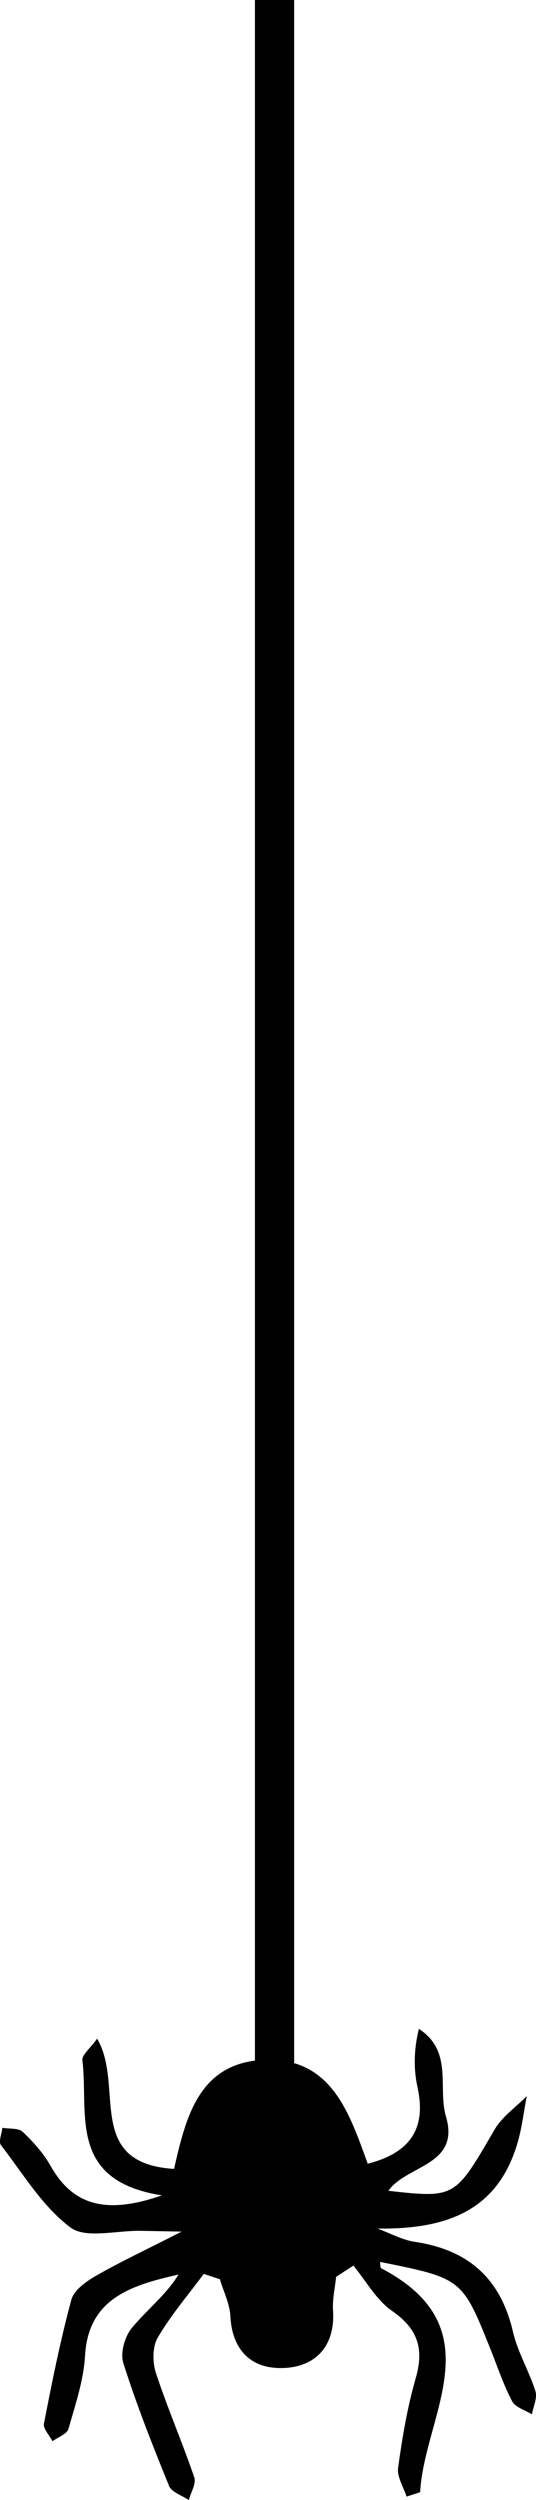 <svg width="41" height="191" viewBox="0 0 41 191" fill="none" xmlns="http://www.w3.org/2000/svg">
<path fill-rule="evenodd" clip-rule="evenodd" d="M28.13 165.304C31.449 164.45 32.617 162.557 31.934 159.446C31.624 158.027 31.66 156.541 32.042 155C34.687 156.728 33.461 159.481 34.114 161.7C35.22 165.459 31.085 165.391 29.711 167.374C34.837 167.939 34.795 167.918 37.825 162.704C38.4 161.712 39.46 160.987 40.294 160.136C40.062 161.341 39.924 162.572 39.577 163.745C38.044 168.936 34.114 170.32 28.88 170.258C29.835 170.609 30.762 171.13 31.75 171.276C35.918 171.893 38.319 174.166 39.24 178.152C39.601 179.708 40.475 181.147 40.957 182.685C41.116 183.2 40.791 183.858 40.689 184.452C40.168 184.127 39.421 183.916 39.177 183.457C38.517 182.205 38.069 180.848 37.542 179.532C35.355 174.069 35.358 174.069 29.07 172.803C29.097 172.972 29.07 173.244 29.166 173.294C37.867 177.851 32.461 184.507 32.136 190.4C31.789 190.512 31.446 190.623 31.1 190.734C30.865 190 30.356 189.231 30.452 188.537C30.768 186.242 31.154 183.934 31.795 181.705C32.437 179.483 32.006 177.947 29.997 176.555C28.778 175.713 28.004 174.262 27.031 173.086C26.591 173.373 26.152 173.66 25.712 173.946C25.625 174.8 25.417 175.666 25.474 176.511C25.652 179.155 24.212 180.848 21.613 180.913C19.159 180.977 17.749 179.486 17.62 176.941C17.569 175.993 17.099 175.066 16.819 174.13C16.406 173.993 15.997 173.858 15.587 173.721C14.394 175.33 13.072 176.868 12.069 178.582C11.654 179.292 11.657 180.462 11.925 181.284C12.807 183.972 13.946 186.584 14.858 189.263C15.024 189.745 14.596 190.415 14.443 191C13.925 190.649 13.13 190.4 12.934 189.924C11.672 186.829 10.44 183.715 9.434 180.535C9.187 179.758 9.54 178.506 10.088 177.845C11.235 176.461 12.699 175.327 13.656 173.771C10.012 174.587 6.754 175.616 6.507 179.956C6.399 181.846 5.763 183.718 5.236 185.56C5.125 185.955 4.435 186.195 4.013 186.505C3.782 186.051 3.285 185.551 3.363 185.154C3.977 181.983 4.616 178.81 5.459 175.692C5.655 174.97 6.573 174.306 7.317 173.879C9.172 172.814 11.118 171.905 13.894 170.489C12.244 170.46 11.5 170.445 10.756 170.431C8.925 170.396 6.549 171.048 5.387 170.173C3.233 168.556 1.761 166.067 0.077 163.885C-0.128 163.616 0.134 163.011 0.18 162.56C0.707 162.651 1.411 162.566 1.731 162.864C2.544 163.634 3.324 164.499 3.866 165.462C5.619 168.562 8.191 169.173 12.386 167.722C5.152 166.593 6.796 161.487 6.302 157.404C6.251 156.986 6.904 156.492 7.429 155.749C9.555 159.361 6.426 165.26 13.313 165.701C14.196 161.87 15.153 157.585 20.192 157.369C25.387 157.147 26.739 161.507 28.13 165.304Z" fill="black"/>
<path d="M21 0V177" stroke="black" stroke-width="3"/>
</svg>

